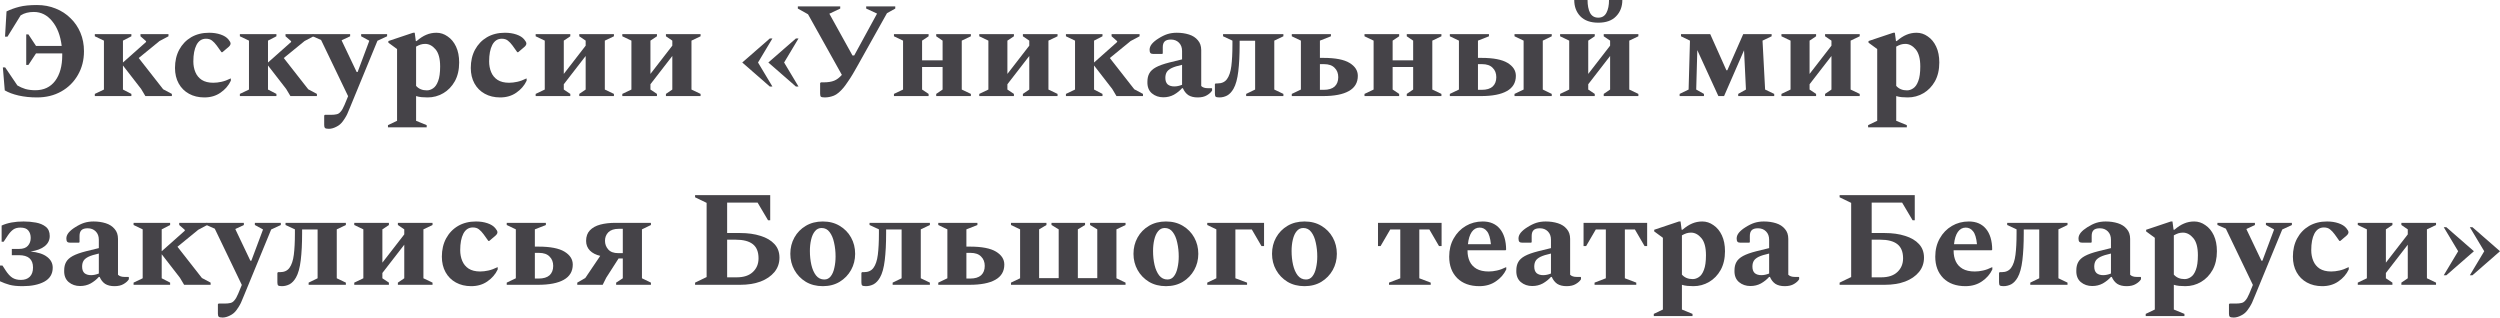 <?xml version="1.0" encoding="UTF-8"?> <svg xmlns="http://www.w3.org/2000/svg" viewBox="0 0 331.162 42.064" fill="none"><path d="M4.68 11.952C5.808 11.952 6.684 11.538 7.308 10.71C7.932 9.87 8.244 8.742 8.244 7.326C8.244 7.242 8.244 7.158 8.244 7.074H4.77L3.762 8.604H3.474V4.554H3.762L4.77 6.084H8.172C8.004 4.704 7.584 3.612 6.912 2.808C6.252 1.992 5.442 1.584 4.482 1.584C4.134 1.584 3.822 1.62 3.546 1.692C3.282 1.752 3.012 1.866 2.736 2.034L0.99 4.86H0.666L0.864 1.512C1.38 1.26 1.944 1.056 2.556 0.9C3.168 0.744 3.948 0.666 4.896 0.666C5.796 0.666 6.624 0.822 7.38 1.134C8.136 1.434 8.79 1.86 9.342 2.412C9.906 2.952 10.344 3.594 10.656 4.338C10.968 5.082 11.124 5.898 11.124 6.786C11.124 7.962 10.854 9.012 10.314 9.936C9.786 10.86 9.054 11.586 8.118 12.114C7.182 12.642 6.108 12.906 4.896 12.906C4.02 12.906 3.21 12.822 2.466 12.654C1.734 12.486 1.122 12.258 0.63 11.97L0.378 8.928H0.684L2.304 11.322C2.628 11.514 2.982 11.67 3.366 11.79C3.762 11.898 4.2 11.952 4.68 11.952Z" fill="#454348"></path><path d="M19.257 12.726L18.699 11.79L16.287 8.676V11.862L17.403 12.438V12.726H12.561V12.438L13.767 11.862V5.382L12.561 4.806V4.518H17.403V4.806L16.287 5.382V8.28L19.347 5.562V5.454L18.609 4.806V4.518H22.317V4.806L21.129 5.436L18.375 7.686L21.615 11.826L22.767 12.438V12.726H19.257Z" fill="#454348"></path><path d="M27.069 12.906C26.301 12.906 25.623 12.744 25.035 12.42C24.447 12.096 23.991 11.64 23.667 11.052C23.343 10.464 23.181 9.78 23.181 9C23.181 8.088 23.367 7.284 23.739 6.588C24.123 5.88 24.651 5.328 25.323 4.932C26.007 4.536 26.799 4.338 27.699 4.338C28.263 4.338 28.773 4.416 29.229 4.572C29.685 4.728 30.027 4.944 30.255 5.22C30.447 5.448 30.543 5.628 30.543 5.76C30.543 5.904 30.465 6.048 30.309 6.192L29.463 6.912H29.337L28.707 6.03C28.503 5.754 28.299 5.538 28.095 5.382C27.891 5.214 27.621 5.13 27.285 5.13C26.733 5.13 26.313 5.406 26.025 5.958C25.749 6.498 25.611 7.224 25.611 8.136C25.611 8.652 25.701 9.126 25.881 9.558C26.061 9.99 26.343 10.332 26.727 10.584C27.123 10.836 27.633 10.962 28.257 10.962C28.593 10.962 28.953 10.92 29.337 10.836C29.721 10.752 30.117 10.608 30.525 10.404H30.579V10.692C30.279 11.328 29.823 11.856 29.211 12.276C28.611 12.696 27.897 12.906 27.069 12.906Z" fill="#454348"></path><path d="M38.47 12.726L37.912 11.79L35.5 8.676V11.862L36.616 12.438V12.726H31.774V12.438L32.98 11.862V5.382L31.774 4.806V4.518H36.616V4.806L35.5 5.382V8.28L38.56 5.562V5.454L37.822 4.806V4.518H41.53V4.806L40.342 5.436L37.588 7.686L40.828 11.826L41.98 12.438V12.726H38.47Z" fill="#454348"></path><path d="M43.556 17.064C43.28 17.064 43.106 17.022 43.034 16.938C42.974 16.866 42.944 16.734 42.944 16.542V15.3L43.034 15.21H43.844C44.144 15.21 44.39 15.186 44.582 15.138C44.786 15.102 44.966 14.988 45.122 14.796C45.29 14.616 45.464 14.31 45.644 13.878L46.112 12.744L42.53 5.292L41.414 4.806V4.518H46.382V4.806L45.266 5.328V5.382L47.246 9.54H47.372L48.902 5.454V5.382L47.84 4.806V4.518H51.278V4.806L50 5.4L46.4 14.148C46.292 14.424 46.196 14.652 46.112 14.832C46.04 15.024 45.956 15.204 45.86 15.372C45.764 15.552 45.626 15.768 45.446 16.02C45.206 16.368 44.906 16.626 44.546 16.794C44.198 16.974 43.868 17.064 43.556 17.064Z" fill="#454348"></path><path d="M51.391 16.866V16.578L52.597 16.002V6.498L51.445 5.652V5.436L54.721 4.338H54.937L55.081 5.436H55.189C55.633 5.052 56.059 4.776 56.467 4.608C56.887 4.428 57.337 4.338 57.817 4.338C58.345 4.338 58.837 4.5 59.293 4.824C59.761 5.136 60.133 5.586 60.409 6.174C60.685 6.762 60.823 7.464 60.823 8.28C60.823 9.24 60.631 10.068 60.247 10.764C59.863 11.448 59.353 11.976 58.717 12.348C58.081 12.72 57.391 12.906 56.647 12.906C56.371 12.906 56.101 12.894 55.837 12.87C55.585 12.846 55.345 12.798 55.117 12.726V16.002L56.521 16.578V16.866H51.391ZM56.323 5.814C56.107 5.814 55.903 5.844 55.711 5.904C55.531 5.964 55.333 6.054 55.117 6.174V11.376C55.465 11.772 55.939 11.97 56.539 11.97C56.827 11.97 57.103 11.88 57.367 11.7C57.643 11.52 57.865 11.202 58.033 10.746C58.213 10.29 58.303 9.642 58.303 8.802C58.303 7.77 58.099 7.014 57.691 6.534C57.283 6.054 56.827 5.814 56.323 5.814Z" fill="#454348"></path><path d="M66.251 12.906C65.483 12.906 64.805 12.744 64.217 12.42C63.629 12.096 63.173 11.64 62.849 11.052C62.525 10.464 62.363 9.78 62.363 9C62.363 8.088 62.549 7.284 62.921 6.588C63.305 5.88 63.833 5.328 64.505 4.932C65.189 4.536 65.981 4.338 66.881 4.338C67.445 4.338 67.955 4.416 68.411 4.572C68.867 4.728 69.209 4.944 69.437 5.22C69.629 5.448 69.725 5.628 69.725 5.76C69.725 5.904 69.647 6.048 69.491 6.192L68.645 6.912H68.519L67.889 6.03C67.685 5.754 67.481 5.538 67.277 5.382C67.073 5.214 66.803 5.13 66.467 5.13C65.915 5.13 65.495 5.406 65.207 5.958C64.931 6.498 64.793 7.224 64.793 8.136C64.793 8.652 64.883 9.126 65.063 9.558C65.243 9.99 65.525 10.332 65.909 10.584C66.305 10.836 66.815 10.962 67.439 10.962C67.775 10.962 68.135 10.92 68.519 10.836C68.903 10.752 69.299 10.608 69.707 10.404H69.761V10.692C69.461 11.328 69.005 11.856 68.393 12.276C67.793 12.696 67.079 12.906 66.251 12.906Z" fill="#454348"></path><path d="M72.162 5.382L70.956 4.806V4.518H75.546V4.806L74.682 5.382V9.792L77.58 6.048V5.382L76.734 4.806V4.518H81.324V4.806L80.118 5.382V11.862L81.324 12.438V12.726H76.734V12.438L77.58 11.862V7.416L74.682 11.16V11.862L75.546 12.438V12.726H70.956V12.438L72.162 11.862V5.382Z" fill="#454348"></path><path d="M83.64 5.382L82.434 4.806V4.518H87.024V4.806L86.16 5.382V9.792L89.058 6.048V5.382L88.212 4.806V4.518H92.802V4.806L91.596 5.382V11.862L92.802 12.438V12.726H88.212V12.438L89.058 11.862V7.416L86.16 11.16V11.862L87.024 12.438V12.726H82.434V12.438L83.64 11.862V5.382Z" fill="#454348"></path><path d="M101.977 11.466L98.323 8.28L101.977 5.094H102.319L100.411 8.28L102.319 11.466H101.977ZM105.433 11.466L101.779 8.28L105.433 5.094H105.775L103.867 8.28L105.775 11.466H105.433Z" fill="#454348"></path><path d="M111.769 11.574C111.289 12.15 110.851 12.516 110.455 12.672C110.059 12.828 109.657 12.906 109.249 12.906C108.973 12.906 108.799 12.87 108.727 12.798C108.667 12.726 108.637 12.588 108.637 12.384V10.998L108.745 10.908H109.087C109.663 10.908 110.131 10.836 110.491 10.692C110.851 10.548 111.193 10.29 111.517 9.918L107.035 1.89L105.685 1.134V0.846H111.301V1.134L109.861 1.818L112.921 7.344H113.155L116.179 1.8L114.739 1.134V0.846H118.591V1.134L117.493 1.746L113.533 8.82C113.377 9.108 113.191 9.432 112.975 9.792C112.771 10.14 112.555 10.476 112.327 10.8C112.111 11.124 111.925 11.382 111.769 11.574Z" fill="#454348"></path><path d="M119.623 5.382L118.417 4.806V4.518H123.007V4.806L122.143 5.382V7.992H124.861V5.382L124.015 4.806V4.518H128.605V4.806L127.399 5.382V11.862L128.605 12.438V12.726H124.015V12.438L124.861 11.862V8.874H122.143V11.862L123.007 12.438V12.726H118.417V12.438L119.623 11.862V5.382Z" fill="#454348"></path><path d="M130.926 5.382L129.719 4.806V4.518H134.309V4.806L133.445 5.382V9.792L136.343 6.048V5.382L135.497 4.806V4.518H140.087V4.806L138.881 5.382V11.862L140.087 12.438V12.726H135.497V12.438L136.343 11.862V7.416L133.445 11.16V11.862L134.309 12.438V12.726H129.719V12.438L130.926 11.862V5.382Z" fill="#454348"></path><path d="M147.894 12.726L147.336 11.79L144.924 8.676V11.862L146.04 12.438V12.726H141.198V12.438L142.404 11.862V5.382L141.198 4.806V4.518H146.04V4.806L144.924 5.382V8.28L147.984 5.562V5.454L147.246 4.806V4.518H150.954V4.806L149.766 5.436L147.012 7.686L150.252 11.826L151.404 12.438V12.726H147.894Z" fill="#454348"></path><path d="M154.098 12.888C153.51 12.888 153.006 12.714 152.586 12.366C152.166 12.006 151.968 11.49 151.992 10.818C151.992 10.386 152.076 10.02 152.244 9.72C152.412 9.408 152.706 9.138 153.126 8.91C153.546 8.682 154.134 8.472 154.89 8.28L156.582 7.866V6.75C156.582 6.294 156.444 5.928 156.168 5.652C155.892 5.376 155.538 5.238 155.106 5.238C154.722 5.238 154.446 5.322 154.278 5.49C154.11 5.658 154.026 5.91 154.026 6.246V7.074L153.954 7.146H152.766C152.586 7.146 152.46 7.104 152.388 7.02C152.316 6.936 152.28 6.792 152.28 6.588C152.28 6.324 152.382 6.066 152.586 5.814C152.802 5.562 153.084 5.328 153.432 5.112C153.864 4.836 154.266 4.638 154.638 4.518C155.022 4.398 155.436 4.338 155.88 4.338C156.468 4.338 157.008 4.416 157.5 4.572C157.992 4.728 158.382 4.98 158.67 5.328C158.97 5.664 159.12 6.102 159.12 6.642V11.394C159.312 11.586 159.6 11.682 159.984 11.682H160.506L160.56 11.736V11.988C160.428 12.216 160.2 12.426 159.876 12.618C159.564 12.81 159.156 12.906 158.652 12.906C158.148 12.906 157.734 12.804 157.41 12.6C157.098 12.384 156.858 12.078 156.69 11.682H156.582C156.282 12.018 155.922 12.306 155.502 12.546C155.082 12.774 154.614 12.888 154.098 12.888ZM154.368 10.314C154.368 10.698 154.47 10.986 154.674 11.178C154.89 11.358 155.184 11.448 155.556 11.448C155.88 11.448 156.222 11.376 156.582 11.232V8.586C155.982 8.718 155.52 8.862 155.196 9.018C154.884 9.174 154.668 9.354 154.548 9.558C154.428 9.762 154.368 10.014 154.368 10.314Z" fill="#454348"></path><path d="M164.208 5.922C164.208 7.29 164.148 8.472 164.028 9.468C163.908 10.464 163.698 11.226 163.398 11.754C163.158 12.174 162.876 12.474 162.552 12.654C162.228 12.822 161.886 12.906 161.526 12.906C161.262 12.906 161.094 12.87 161.022 12.798C160.962 12.726 160.932 12.588 160.932 12.384V11.142L161.022 11.052H161.274C161.838 11.052 162.258 10.86 162.534 10.476C162.822 10.08 163.014 9.504 163.11 8.748C163.206 7.992 163.254 7.05 163.254 5.922V5.382L162.012 4.806V4.518H170.004V4.806L168.798 5.382V11.862L170.004 12.438V12.726H165.072V12.438L166.26 11.862V5.4H164.208V5.922Z" fill="#454348"></path><path d="M175.31 7.668C176.882 7.668 178.034 7.89 178.766 8.334C179.498 8.778 179.864 9.348 179.864 10.044C179.864 10.944 179.468 11.616 178.676 12.06C177.896 12.504 176.756 12.726 175.256 12.726H171.116V12.438L172.322 11.862V5.382L171.116 4.806V4.518H176.3V4.806L174.842 5.382V7.668H175.31ZM175.382 8.496H174.842V11.898H175.346C175.982 11.898 176.462 11.754 176.786 11.466C177.11 11.166 177.272 10.752 177.272 10.224C177.272 9.708 177.11 9.294 176.786 8.982C176.474 8.658 176.006 8.496 175.382 8.496Z" fill="#454348"></path><path d="M181.955 5.382L180.749 4.806V4.518H185.339V4.806L184.475 5.382V7.992H187.193V5.382L186.347 4.806V4.518H190.937V4.806L189.731 5.382V11.862L190.937 12.438V12.726H186.347V12.438L187.193 11.862V8.874H184.475V11.862L185.339 12.438V12.726H180.749V12.438L181.955 11.862V5.382Z" fill="#454348"></path><path d="M204.364 5.382V11.862L205.551 12.438V12.726H200.62V12.438L201.825 11.862V5.382L200.62 4.806V4.518H205.551V4.806L204.364 5.382ZM196.245 7.668C197.817 7.668 198.969 7.89 199.701 8.334C200.433 8.778 200.799 9.348 200.799 10.044C200.799 10.944 200.403 11.616 199.612 12.06C198.831 12.504 197.692 12.726 196.191 12.726H192.052V12.438L193.257 11.862V5.382L192.052 4.806V4.518H197.235V4.806L195.778 5.382V7.668H196.245ZM196.317 8.496H195.778V11.898H196.281C196.917 11.898 197.397 11.754 197.722 11.466C198.045 11.166 198.207 10.752 198.207 10.224C198.207 9.708 198.045 9.294 197.722 8.982C197.409 8.658 196.941 8.496 196.317 8.496Z" fill="#454348"></path><path d="M207.865 5.382L206.659 4.806V4.518H211.249V4.806L210.385 5.382V9.792L213.283 6.048V5.382L212.437 4.806V4.518H217.027V4.806L215.821 5.382V11.862L217.027 12.438V12.726H212.437V12.438L213.283 11.862V7.416L210.385 11.16V11.862L211.249 12.438V12.726H206.659V12.438L207.865 11.862V5.382ZM208.531 0H210.295C210.295 0.696 210.403 1.26 210.619 1.692C210.847 2.124 211.213 2.34 211.717 2.34C212.209 2.34 212.569 2.124 212.797 1.692C213.025 1.26 213.139 0.696 213.139 0H214.903C214.903 0.876 214.627 1.596 214.075 2.16C213.535 2.724 212.749 3.006 211.717 3.006C210.685 3.006 209.893 2.724 209.341 2.16C208.801 1.596 208.531 0.876 208.531 0Z" fill="#454348"></path><path d="M223.861 5.382L222.673 4.806V4.518H226.543L228.685 9.306H228.811L230.917 4.518H234.679V4.806L233.473 5.382L233.815 11.862L235.021 12.438V12.726H230.251V12.438L231.277 11.862L231.025 6.66L228.379 12.726H227.623L224.833 6.642L224.689 11.862L225.715 12.438V12.726H222.493V12.438L223.681 11.862L223.861 5.382Z" fill="#454348"></path><path d="M237.185 5.382L235.979 4.806V4.518H240.569V4.806L239.705 5.382V9.792L242.603 6.048V5.382L241.757 4.806V4.518H246.347V4.806L245.141 5.382V11.862L246.347 12.438V12.726H241.757V12.438L242.603 11.862V7.416L239.705 11.16V11.862L240.569 12.438V12.726H235.979V12.438L237.185 11.862V5.382Z" fill="#454348"></path><path d="M247.458 16.866V16.578L248.664 16.002V6.498L247.512 5.652V5.436L250.788 4.338H251.003L251.148 5.436H251.256C251.701 5.052 252.126 4.776 252.533 4.608C252.953 4.428 253.403 4.338 253.883 4.338C254.412 4.338 254.905 4.5 255.36 4.824C255.827 5.136 256.2 5.586 256.474 6.174C256.752 6.762 256.889 7.464 256.889 8.28C256.889 9.24 256.697 10.068 256.314 10.764C255.93 11.448 255.42 11.976 254.785 12.348C254.148 12.72 253.458 12.906 252.713 12.906C252.438 12.906 252.168 12.894 251.903 12.87C251.651 12.846 251.411 12.798 251.183 12.726V16.002L252.588 16.578V16.866H247.458ZM252.391 5.814C252.173 5.814 251.971 5.844 251.778 5.904C251.598 5.964 251.401 6.054 251.183 6.174V11.376C251.531 11.772 252.006 11.97 252.605 11.97C252.893 11.97 253.17 11.88 253.433 11.7C253.71 11.52 253.933 11.202 254.1 10.746C254.28 10.29 254.37 9.642 254.37 8.802C254.37 7.77 254.165 7.014 253.758 6.534C253.35 6.054 252.893 5.814 252.391 5.814Z" fill="#454348"></path><path d="M2.772 37.078C3.264 37.078 3.654 36.94 3.942 36.664C4.23 36.376 4.374 35.968 4.374 35.44C4.374 34.348 3.75 33.802 2.502 33.802H1.566V32.974H2.52C3.06 32.974 3.45 32.836 3.69 32.56C3.942 32.284 4.068 31.936 4.068 31.516C4.068 31.108 3.96 30.778 3.744 30.526C3.54 30.274 3.192 30.148 2.7 30.148C2.316 30.148 2.004 30.232 1.764 30.4C1.524 30.568 1.284 30.826 1.044 31.174L0.486 32.02H0.216V29.878C0.996 29.518 1.968 29.338 3.132 29.338C3.684 29.338 4.224 29.386 4.752 29.482C5.28 29.578 5.718 29.764 6.066 30.04C6.414 30.316 6.588 30.724 6.588 31.264C6.588 31.804 6.366 32.254 5.922 32.614C5.49 32.962 4.866 33.196 4.05 33.316C5.034 33.412 5.766 33.652 6.246 34.036C6.738 34.408 6.984 34.882 6.984 35.458C6.984 36.286 6.612 36.904 5.868 37.312C5.136 37.708 4.176 37.906 2.988 37.906C2.28 37.906 1.704 37.846 1.26 37.726C0.828 37.606 0.408 37.45 0 37.258V35.17H0.324L0.756 35.836C1.044 36.28 1.338 36.598 1.638 36.79C1.938 36.982 2.316 37.078 2.772 37.078Z" fill="#454348"></path><path d="M10.608 37.888C10.02 37.888 9.516 37.714 9.096 37.366C8.676 37.006 8.478 36.49 8.502 35.818C8.502 35.386 8.586 35.02 8.754 34.72C8.922 34.408 9.216 34.138 9.636 33.91C10.056 33.682 10.644 33.472 11.4 33.28L13.092 32.866V31.75C13.092 31.294 12.954 30.928 12.678 30.652C12.402 30.376 12.048 30.238 11.616 30.238C11.232 30.238 10.956 30.322 10.788 30.49C10.62 30.658 10.536 30.91 10.536 31.246V32.074L10.464 32.146H9.276C9.096 32.146 8.97 32.104 8.898 32.02C8.826 31.936 8.79 31.792 8.79 31.588C8.79 31.324 8.892 31.066 9.096 30.814C9.312 30.562 9.594 30.328 9.942 30.112C10.374 29.836 10.776 29.638 11.148 29.518C11.532 29.398 11.946 29.338 12.39 29.338C12.978 29.338 13.518 29.416 14.01 29.572C14.502 29.728 14.892 29.98 15.18 30.328C15.48 30.664 15.63 31.102 15.63 31.642V36.394C15.822 36.586 16.11 36.682 16.494 36.682H17.016L17.07 36.736V36.988C16.938 37.216 16.71 37.426 16.386 37.618C16.074 37.81 15.666 37.906 15.162 37.906C14.658 37.906 14.244 37.804 13.92 37.6C13.608 37.384 13.368 37.078 13.2 36.682H13.092C12.792 37.018 12.432 37.306 12.012 37.546C11.592 37.774 11.124 37.888 10.608 37.888ZM10.878 35.314C10.878 35.698 10.98 35.986 11.184 36.178C11.4 36.358 11.694 36.448 12.066 36.448C12.39 36.448 12.732 36.376 13.092 36.232V33.586C12.492 33.718 12.03 33.862 11.706 34.018C11.394 34.174 11.178 34.354 11.058 34.558C10.938 34.762 10.878 35.014 10.878 35.314Z" fill="#454348"></path><path d="M24.39 37.726L23.832 36.79L21.42 33.676V36.862L22.536 37.438V37.726H17.694V37.438L18.9 36.862V30.382L17.694 29.806V29.518H22.536V29.806L21.42 30.382V33.28L24.48 30.562V30.454L23.742 29.806V29.518H27.45V29.806L26.262 30.436L23.508 32.686L26.748 36.826L27.9 37.438V37.726H24.39Z" fill="#454348"></path><path d="M29.476 42.064C29.2 42.064 29.026 42.022 28.954 41.938C28.894 41.866 28.864 41.734 28.864 41.542V40.3L28.954 40.21H29.764C30.064 40.21 30.31 40.186 30.502 40.138C30.706 40.102 30.886 39.988 31.042 39.796C31.21 39.616 31.384 39.31 31.564 38.878L32.032 37.744L28.45 30.292L27.334 29.806V29.518H32.302V29.806L31.186 30.328V30.382L33.166 34.54H33.292L34.822 30.454V30.382L33.76 29.806V29.518H37.198V29.806L35.92 30.4L32.32 39.148C32.212 39.424 32.116 39.652 32.032 39.832C31.96 40.024 31.876 40.204 31.78 40.372C31.684 40.552 31.546 40.768 31.366 41.02C31.126 41.368 30.826 41.626 30.466 41.794C30.118 41.974 29.788 42.064 29.476 42.064Z" fill="#454348"></path><path d="M40.019 30.922C40.019 32.29 39.959 33.472 39.839 34.468C39.719 35.464 39.509 36.226 39.209 36.754C38.969 37.174 38.687 37.474 38.363 37.654C38.039 37.822 37.697 37.906 37.337 37.906C37.073 37.906 36.905 37.87 36.833 37.798C36.773 37.726 36.743 37.588 36.743 37.384V36.142L36.833 36.052H37.085C37.649 36.052 38.069 35.86 38.345 35.476C38.633 35.08 38.825 34.504 38.921 33.748C39.017 32.992 39.065 32.05 39.065 30.922V30.382L37.823 29.806V29.518H45.815V29.806L44.609 30.382V36.862L45.815 37.438V37.726H40.883V37.438L42.071 36.862V30.4H40.019V30.922Z" fill="#454348"></path><path d="M48.132 30.382L46.927 29.806V29.518H51.516V29.806L50.652 30.382V34.792L53.551 31.048V30.382L52.705 29.806V29.518H57.295V29.806L56.088 30.382V36.862L57.295 37.438V37.726H52.705V37.438L53.551 36.862V32.416L50.652 36.16V36.862L51.516 37.438V37.726H46.927V37.438L48.132 36.862V30.382Z" fill="#454348"></path><path d="M62.419 37.906C61.651 37.906 60.973 37.744 60.385 37.42C59.797 37.096 59.341 36.64 59.017 36.052C58.693 35.464 58.531 34.78 58.531 34C58.531 33.088 58.717 32.284 59.089 31.588C59.473 30.88 60.001 30.328 60.673 29.932C61.357 29.536 62.149 29.338 63.049 29.338C63.613 29.338 64.123 29.416 64.579 29.572C65.035 29.728 65.377 29.944 65.605 30.22C65.797 30.448 65.893 30.628 65.893 30.76C65.893 30.904 65.815 31.048 65.659 31.192L64.813 31.912H64.687L64.057 31.03C63.853 30.754 63.649 30.538 63.445 30.382C63.241 30.214 62.971 30.13 62.635 30.13C62.083 30.13 61.663 30.406 61.375 30.958C61.099 31.498 60.961 32.224 60.961 33.136C60.961 33.652 61.051 34.126 61.231 34.558C61.411 34.99 61.693 35.332 62.077 35.584C62.473 35.836 62.983 35.962 63.607 35.962C63.943 35.962 64.303 35.92 64.687 35.836C65.071 35.752 65.467 35.608 65.875 35.404H65.929V35.692C65.629 36.328 65.173 36.856 64.561 37.276C63.961 37.696 63.247 37.906 62.419 37.906Z" fill="#454348"></path><path d="M71.318 32.668C72.89 32.668 74.042 32.89 74.774 33.334C75.506 33.778 75.872 34.348 75.872 35.044C75.872 35.944 75.476 36.616 74.684 37.06C73.904 37.504 72.764 37.726 71.264 37.726H67.124V37.438L68.33 36.862V30.382L67.124 29.806V29.518H72.308V29.806L70.85 30.382V32.668H71.318ZM71.39 33.496H70.85V36.898H71.354C71.99 36.898 72.47 36.754 72.794 36.466C73.118 36.166 73.28 35.752 73.28 35.224C73.28 34.708 73.118 34.294 72.794 33.982C72.482 33.658 72.014 33.496 71.39 33.496Z" fill="#454348"></path><path d="M81.617 37.726V37.438L82.499 36.862V34.234H81.941L80.302 36.79L79.835 37.726H76.468V37.438L77.53 36.826L79.51 33.892C78.935 33.76 78.478 33.526 78.143 33.19C77.807 32.842 77.638 32.416 77.638 31.912C77.638 31.324 77.807 30.856 78.143 30.508C78.478 30.16 78.935 29.908 79.51 29.752C80.098 29.596 80.771 29.518 81.527 29.518H86.225V29.806L85.036 30.382V36.862L86.225 37.438V37.726H81.617ZM81.887 33.532H82.499V30.31H81.958C81.358 30.31 80.903 30.46 80.591 30.76C80.29 31.06 80.14 31.438 80.14 31.894C80.14 32.338 80.284 32.722 80.573 33.046C80.861 33.37 81.298 33.532 81.887 33.532Z" fill="#454348"></path><path d="M98.048 37.726H92.073V37.438L93.602 36.7V26.872L92.073 26.134V25.846H102.026V29.176H101.738L100.353 26.836H96.32V30.868H98.048C99.068 30.868 99.968 30.994 100.749 31.246C101.529 31.486 102.141 31.846 102.585 32.326C103.029 32.806 103.251 33.406 103.251 34.126C103.251 34.858 103.029 35.494 102.585 36.034C102.141 36.574 101.529 36.994 100.749 37.294C99.968 37.582 99.068 37.726 98.048 37.726ZM97.455 31.75H96.32V36.736H97.581C98.517 36.736 99.23 36.502 99.723 36.034C100.227 35.566 100.479 34.96 100.479 34.216C100.479 33.364 100.227 32.74 99.723 32.344C99.218 31.948 98.463 31.75 97.455 31.75Z" fill="#454348"></path><path d="M108.992 37.906C108.14 37.906 107.39 37.714 106.742 37.33C106.094 36.934 105.59 36.412 105.23 35.764C104.87 35.116 104.69 34.402 104.69 33.622C104.69 32.83 104.87 32.11 105.23 31.462C105.59 30.814 106.094 30.298 106.742 29.914C107.39 29.53 108.14 29.338 108.992 29.338C109.844 29.338 110.588 29.53 111.224 29.914C111.872 30.298 112.376 30.814 112.736 31.462C113.096 32.11 113.276 32.83 113.276 33.622C113.276 34.402 113.096 35.116 112.736 35.764C112.376 36.412 111.872 36.934 111.224 37.33C110.588 37.714 109.844 37.906 108.992 37.906ZM109.19 37.024C109.538 37.024 109.82 36.886 110.036 36.61C110.264 36.322 110.426 35.944 110.522 35.476C110.63 35.008 110.684 34.51 110.684 33.982C110.684 33.334 110.618 32.722 110.486 32.146C110.366 31.57 110.168 31.102 109.892 30.742C109.628 30.382 109.274 30.202 108.83 30.202C108.47 30.202 108.176 30.346 107.948 30.634C107.72 30.91 107.552 31.282 107.444 31.75C107.336 32.206 107.282 32.704 107.282 33.244C107.282 33.904 107.348 34.522 107.48 35.098C107.612 35.662 107.816 36.124 108.092 36.484C108.38 36.844 108.746 37.024 109.19 37.024Z" fill="#454348"></path><path d="M117.38 30.922C117.38 32.29 117.32 33.472 117.2 34.468C117.08 35.464 116.87 36.226 116.57 36.754C116.33 37.174 116.048 37.474 115.724 37.654C115.4 37.822 115.058 37.906 114.698 37.906C114.434 37.906 114.266 37.87 114.194 37.798C114.134 37.726 114.104 37.588 114.104 37.384V36.142L114.194 36.052H114.446C115.01 36.052 115.43 35.86 115.706 35.476C115.994 35.08 116.186 34.504 116.282 33.748C116.378 32.992 116.426 32.05 116.426 30.922V30.382L115.184 29.806V29.518H123.176V29.806L121.97 30.382V36.862L123.176 37.438V37.726H118.244V37.438L119.432 36.862V30.4H117.38V30.922Z" fill="#454348"></path><path d="M128.482 32.668C130.054 32.668 131.206 32.89 131.938 33.334C132.67 33.778 133.036 34.348 133.036 35.044C133.036 35.944 132.64 36.616 131.848 37.06C131.068 37.504 129.928 37.726 128.428 37.726H124.288V37.438L125.494 36.862V30.382L124.288 29.806V29.518H129.472V29.806L128.014 30.382V32.668H128.482ZM128.554 33.496H128.014V36.898H128.518C129.154 36.898 129.634 36.754 129.958 36.466C130.282 36.166 130.444 35.752 130.444 35.224C130.444 34.708 130.282 34.294 129.958 33.982C129.646 33.658 129.178 33.496 128.554 33.496Z" fill="#454348"></path><path d="M135.127 36.862V30.382L133.92 29.806V29.518H138.618V29.806L137.646 30.382V36.844H140.239V30.382L139.285 29.806V29.518H143.731V29.806L142.777 30.382V36.844H145.351V30.382L144.397 29.806V29.518H149.095V29.806L147.889 30.382V36.862L149.095 37.438V37.726H133.92V37.438L135.127 36.862Z" fill="#454348"></path><path d="M154.449 37.906C153.597 37.906 152.847 37.714 152.199 37.33C151.551 36.934 151.047 36.412 150.687 35.764C150.327 35.116 150.147 34.402 150.147 33.622C150.147 32.83 150.327 32.11 150.687 31.462C151.047 30.814 151.551 30.298 152.199 29.914C152.847 29.53 153.597 29.338 154.449 29.338C155.301 29.338 156.045 29.53 156.681 29.914C157.329 30.298 157.833 30.814 158.193 31.462C158.553 32.11 158.733 32.83 158.733 33.622C158.733 34.402 158.553 35.116 158.193 35.764C157.833 36.412 157.329 36.934 156.681 37.33C156.045 37.714 155.301 37.906 154.449 37.906ZM154.647 37.024C154.995 37.024 155.277 36.886 155.493 36.61C155.721 36.322 155.883 35.944 155.979 35.476C156.087 35.008 156.141 34.51 156.141 33.982C156.141 33.334 156.075 32.722 155.943 32.146C155.823 31.57 155.625 31.102 155.349 30.742C155.085 30.382 154.731 30.202 154.287 30.202C153.927 30.202 153.633 30.346 153.405 30.634C153.177 30.91 153.009 31.282 152.901 31.75C152.793 32.206 152.739 32.704 152.739 33.244C152.739 33.904 152.805 34.522 152.937 35.098C153.069 35.662 153.273 36.124 153.549 36.484C153.837 36.844 154.203 37.024 154.647 37.024Z" fill="#454348"></path><path d="M161.124 30.382L159.919 29.806V29.518H167.443V32.596H167.101L165.823 30.4H163.645V36.862L165.193 37.438V37.726H159.919V37.438L161.124 36.862V30.382Z" fill="#454348"></path><path d="M172.8 37.906C171.948 37.906 171.198 37.714 170.55 37.33C169.902 36.934 169.399 36.412 169.038 35.764C168.678 35.116 168.499 34.402 168.499 33.622C168.499 32.83 168.678 32.11 169.038 31.462C169.399 30.814 169.902 30.298 170.55 29.914C171.198 29.53 171.948 29.338 172.8 29.338C173.652 29.338 174.396 29.53 175.033 29.914C175.68 30.298 176.184 30.814 176.544 31.462C176.904 32.11 177.085 32.83 177.085 33.622C177.085 34.402 176.904 35.116 176.544 35.764C176.184 36.412 175.68 36.934 175.033 37.33C174.396 37.714 173.652 37.906 172.8 37.906ZM172.998 37.024C173.346 37.024 173.628 36.886 173.844 36.61C174.072 36.322 174.235 35.944 174.33 35.476C174.438 35.008 174.492 34.51 174.492 33.982C174.492 33.334 174.426 32.722 174.294 32.146C174.175 31.57 173.976 31.102 173.7 30.742C173.436 30.382 173.082 30.202 172.638 30.202C172.279 30.202 171.984 30.346 171.756 30.634C171.528 30.91 171.361 31.282 171.253 31.75C171.144 32.206 171.09 32.704 171.09 33.244C171.09 33.904 171.156 34.522 171.289 35.098C171.421 35.662 171.624 36.124 171.9 36.484C172.188 36.844 172.554 37.024 172.998 37.024Z" fill="#454348"></path><path d="M182.536 32.596V29.518H190.96V32.596H190.618L189.34 30.4H188.008V36.862L189.52 37.438V37.726H183.994V37.438L185.488 36.862V30.4H184.156L182.878 32.596H182.536Z" fill="#454348"></path><path d="M195.962 37.906C194.727 37.906 193.749 37.552 193.029 36.844C192.32 36.124 191.967 35.176 191.967 34C191.967 33.088 192.164 32.284 192.56 31.588C192.957 30.88 193.49 30.328 194.162 29.932C194.835 29.536 195.585 29.338 196.412 29.338C197.385 29.338 198.14 29.662 198.681 30.31C199.22 30.958 199.497 31.876 199.509 33.064L199.437 33.154H194.396V33.244C194.396 33.748 194.492 34.21 194.685 34.63C194.877 35.038 195.176 35.362 195.585 35.602C196.004 35.842 196.545 35.962 197.204 35.962C197.553 35.962 197.912 35.92 198.284 35.836C198.669 35.752 199.064 35.608 199.473 35.404H199.527V35.692C199.226 36.328 198.764 36.856 198.14 37.276C197.529 37.696 196.803 37.906 195.962 37.906ZM195.998 30.148C195.579 30.148 195.23 30.34 194.955 30.724C194.691 31.108 194.522 31.648 194.45 32.344H197.493C197.408 31.516 197.234 30.946 196.97 30.634C196.719 30.31 196.394 30.148 195.998 30.148Z" fill="#454348"></path><path d="M202.965 37.888C202.377 37.888 201.873 37.714 201.453 37.366C201.033 37.006 200.835 36.49 200.859 35.818C200.859 35.386 200.943 35.02 201.111 34.72C201.279 34.408 201.573 34.138 201.993 33.91C202.413 33.682 203.001 33.472 203.757 33.28L205.449 32.866V31.75C205.449 31.294 205.311 30.928 205.035 30.652C204.759 30.376 204.405 30.238 203.973 30.238C203.589 30.238 203.313 30.322 203.145 30.49C202.977 30.658 202.893 30.91 202.893 31.246V32.074L202.821 32.146H201.633C201.453 32.146 201.327 32.104 201.255 32.02C201.183 31.936 201.147 31.792 201.147 31.588C201.147 31.324 201.249 31.066 201.453 30.814C201.669 30.562 201.951 30.328 202.299 30.112C202.731 29.836 203.133 29.638 203.505 29.518C203.889 29.398 204.303 29.338 204.747 29.338C205.335 29.338 205.875 29.416 206.367 29.572C206.859 29.728 207.249 29.98 207.537 30.328C207.837 30.664 207.987 31.102 207.987 31.642V36.394C208.179 36.586 208.467 36.682 208.851 36.682H209.373L209.427 36.736V36.988C209.295 37.216 209.067 37.426 208.743 37.618C208.431 37.81 208.023 37.906 207.519 37.906C207.015 37.906 206.601 37.804 206.277 37.6C205.965 37.384 205.725 37.078 205.557 36.682H205.449C205.149 37.018 204.789 37.306 204.369 37.546C203.949 37.774 203.481 37.888 202.965 37.888ZM203.235 35.314C203.235 35.698 203.337 35.986 203.541 36.178C203.757 36.358 204.051 36.448 204.423 36.448C204.747 36.448 205.089 36.376 205.449 36.232V33.586C204.849 33.718 204.387 33.862 204.063 34.018C203.751 34.174 203.535 34.354 203.415 34.558C203.295 34.762 203.235 35.014 203.235 35.314Z" fill="#454348"></path><path d="M209.765 32.596V29.518H218.189V32.596H217.847L216.569 30.4H215.237V36.862L216.749 37.438V37.726H211.223V37.438L212.717 36.862V30.4H211.385L210.107 32.596H209.765Z" fill="#454348"></path><path d="M219.069 41.866V41.578L220.275 41.002V31.498L219.123 30.652V30.436L222.399 29.338H222.615L222.759 30.436H222.867C223.311 30.052 223.737 29.776 224.145 29.608C224.565 29.428 225.015 29.338 225.495 29.338C226.023 29.338 226.515 29.5 226.971 29.824C227.439 30.136 227.811 30.586 228.087 31.174C228.363 31.762 228.501 32.464 228.501 33.28C228.501 34.24 228.309 35.068 227.925 35.764C227.541 36.448 227.031 36.976 226.395 37.348C225.759 37.72 225.069 37.906 224.325 37.906C224.049 37.906 223.779 37.894 223.515 37.87C223.263 37.846 223.023 37.798 222.795 37.726V41.002L224.199 41.578V41.866H219.069ZM224.001 30.814C223.785 30.814 223.581 30.844 223.389 30.904C223.209 30.964 223.011 31.054 222.795 31.174V36.376C223.143 36.772 223.617 36.97 224.217 36.97C224.505 36.97 224.781 36.88 225.045 36.7C225.321 36.52 225.543 36.202 225.711 35.746C225.891 35.29 225.981 34.642 225.981 33.802C225.981 32.77 225.777 32.014 225.369 31.534C224.961 31.054 224.505 30.814 224.001 30.814Z" fill="#454348"></path><path d="M231.864 37.888C231.276 37.888 230.772 37.714 230.352 37.366C229.932 37.006 229.734 36.49 229.758 35.818C229.758 35.386 229.842 35.02 230.01 34.72C230.178 34.408 230.472 34.138 230.892 33.91C231.312 33.682 231.9 33.472 232.656 33.28L234.348 32.866V31.75C234.348 31.294 234.21 30.928 233.934 30.652C233.658 30.376 233.304 30.238 232.872 30.238C232.488 30.238 232.212 30.322 232.044 30.49C231.876 30.658 231.792 30.91 231.792 31.246V32.074L231.72 32.146H230.532C230.352 32.146 230.226 32.104 230.154 32.02C230.082 31.936 230.046 31.792 230.046 31.588C230.046 31.324 230.148 31.066 230.352 30.814C230.568 30.562 230.85 30.328 231.198 30.112C231.63 29.836 232.032 29.638 232.404 29.518C232.788 29.398 233.202 29.338 233.646 29.338C234.234 29.338 234.774 29.416 235.266 29.572C235.758 29.728 236.148 29.98 236.436 30.328C236.736 30.664 236.886 31.102 236.886 31.642V36.394C237.078 36.586 237.366 36.682 237.75 36.682H238.272L238.326 36.736V36.988C238.194 37.216 237.966 37.426 237.642 37.618C237.33 37.81 236.922 37.906 236.418 37.906C235.914 37.906 235.5 37.804 235.176 37.6C234.864 37.384 234.624 37.078 234.456 36.682H234.348C234.048 37.018 233.688 37.306 233.268 37.546C232.848 37.774 232.38 37.888 231.864 37.888ZM232.134 35.314C232.134 35.698 232.236 35.986 232.44 36.178C232.656 36.358 232.95 36.448 233.322 36.448C233.646 36.448 233.988 36.376 234.348 36.232V33.586C233.748 33.718 233.286 33.862 232.962 34.018C232.65 34.174 232.434 34.354 232.314 34.558C232.194 34.762 232.134 35.014 232.134 35.314Z" fill="#454348"></path><path d="M249.66 37.726H243.684V37.438L245.214 36.7V26.872L243.684 26.134V25.846H253.638V29.176H253.35L251.963 26.836H247.932V30.868H249.66C250.681 30.868 251.581 30.994 252.361 31.246C253.14 31.486 253.753 31.846 254.195 32.326C254.64 32.806 254.862 33.406 254.862 34.126C254.862 34.858 254.64 35.494 254.195 36.034C253.753 36.574 253.14 36.994 252.361 37.294C251.581 37.582 250.681 37.726 249.66 37.726ZM249.066 31.75H247.932V36.736H249.192C250.129 36.736 250.841 36.502 251.333 36.034C251.838 35.566 252.091 34.96 252.091 34.216C252.091 33.364 251.838 32.74 251.333 32.344C250.831 31.948 250.074 31.75 249.066 31.75Z" fill="#454348"></path><path d="M260.351 37.906C259.116 37.906 258.136 37.552 257.417 36.844C256.709 36.124 256.354 35.176 256.354 34C256.354 33.088 256.554 32.284 256.949 31.588C257.344 30.88 257.879 30.328 258.551 29.932C259.224 29.536 259.974 29.338 260.801 29.338C261.773 29.338 262.53 29.662 263.07 30.31C263.61 30.958 263.885 31.876 263.897 33.064L263.825 33.154H258.786V33.244C258.786 33.748 258.881 34.21 259.074 34.63C259.266 35.038 259.566 35.362 259.974 35.602C260.393 35.842 260.933 35.962 261.593 35.962C261.94 35.962 262.3 35.92 262.673 35.836C263.058 35.752 263.453 35.608 263.86 35.404H263.915V35.692C263.615 36.328 263.153 36.856 262.53 37.276C261.918 37.696 261.191 37.906 260.351 37.906ZM260.388 30.148C259.966 30.148 259.619 30.34 259.344 30.724C259.079 31.108 258.911 31.648 258.839 32.344H261.88C261.798 31.516 261.623 30.946 261.358 30.634C261.108 30.31 260.783 30.148 260.388 30.148Z" fill="#454348"></path><path d="M268.076 30.922C268.076 32.29 268.016 33.472 267.896 34.468C267.776 35.464 267.566 36.226 267.267 36.754C267.027 37.174 266.744 37.474 266.422 37.654C266.097 37.822 265.754 37.906 265.395 37.906C265.132 37.906 264.962 37.87 264.892 37.798C264.832 37.726 264.802 37.588 264.802 37.384V36.142L264.892 36.052H265.142C265.707 36.052 266.127 35.86 266.404 35.476C266.692 35.08 266.884 34.504 266.979 33.748C267.077 32.992 267.124 32.05 267.124 30.922V30.382L265.882 29.806V29.518H273.872V29.806L272.668 30.382V36.862L273.872 37.438V37.726H268.941V37.438L270.128 36.862V30.4H268.076V30.922Z" fill="#454348"></path><path d="M277.144 37.888C276.557 37.888 276.054 37.714 275.632 37.366C275.212 37.006 275.015 36.49 275.04 35.818C275.04 35.386 275.122 35.02 275.292 34.72C275.459 34.408 275.752 34.138 276.174 33.91C276.594 33.682 277.181 33.472 277.936 33.28L279.628 32.866V31.75C279.628 31.294 279.491 30.928 279.216 30.652C278.938 30.376 278.586 30.238 278.154 30.238C277.769 30.238 277.494 30.322 277.324 30.49C277.156 30.658 277.074 30.91 277.074 31.246V32.074L277.001 32.146H275.812C275.632 32.146 275.507 32.104 275.434 32.02C275.362 31.936 275.327 31.792 275.327 31.588C275.327 31.324 275.429 31.066 275.632 30.814C275.849 30.562 276.132 30.328 276.479 30.112C276.912 29.836 277.314 29.638 277.684 29.518C278.069 29.398 278.484 29.338 278.926 29.338C279.516 29.338 280.056 29.416 280.548 29.572C281.038 29.728 281.428 29.98 281.718 30.328C282.018 30.664 282.168 31.102 282.168 31.642V36.394C282.36 36.586 282.647 36.682 283.03 36.682H283.552L283.607 36.736V36.988C283.475 37.216 283.247 37.426 282.922 37.618C282.61 37.81 282.203 37.906 281.7 37.906C281.195 37.906 280.78 37.804 280.458 37.6C280.146 37.384 279.906 37.078 279.738 36.682H279.628C279.328 37.018 278.968 37.306 278.549 37.546C278.129 37.774 277.661 37.888 277.144 37.888ZM277.414 35.314C277.414 35.698 277.516 35.986 277.721 36.178C277.936 36.358 278.231 36.448 278.604 36.448C278.926 36.448 279.268 36.376 279.628 36.232V33.586C279.028 33.718 278.566 33.862 278.244 34.018C277.931 34.174 277.714 34.354 277.594 34.558C277.474 34.762 277.414 35.014 277.414 35.314Z" fill="#454348"></path><path d="M284.232 41.866V41.578L285.437 41.002V31.498L284.285 30.652V30.436L287.561 29.338H287.776L287.921 30.436H288.029C288.473 30.052 288.898 29.776 289.308 29.608C289.728 29.428 290.178 29.338 290.658 29.338C291.185 29.338 291.678 29.5 292.132 29.824C292.602 30.136 292.972 30.586 293.25 31.174C293.525 31.762 293.662 32.464 293.662 33.28C293.662 34.24 293.472 35.068 293.087 35.764C292.702 36.448 292.192 36.976 291.558 37.348C290.92 37.72 290.23 37.906 289.488 37.906C289.211 37.906 288.941 37.894 288.676 37.87C288.426 37.846 288.186 37.798 287.956 37.726V41.002L289.361 41.578V41.866H284.232ZM289.163 30.814C288.948 30.814 288.743 30.844 288.551 30.904C288.371 30.964 288.174 31.054 287.956 31.174V36.376C288.306 36.772 288.778 36.97 289.378 36.97C289.668 36.97 289.943 36.88 290.208 36.7C290.483 36.52 290.705 36.202 290.873 35.746C291.053 35.29 291.143 34.642 291.143 33.802C291.143 32.77 290.94 32.014 290.53 31.534C290.123 31.054 289.668 30.814 289.163 30.814Z" fill="#454348"></path><path d="M295.871 42.064C295.597 42.064 295.422 42.022 295.349 41.938C295.289 41.866 295.259 41.734 295.259 41.542V40.3L295.349 40.21H296.161C296.461 40.21 296.706 40.186 296.899 40.138C297.101 40.102 297.281 39.988 297.439 39.796C297.606 39.616 297.781 39.31 297.961 38.878L298.428 37.744L294.847 30.292L293.73 29.806V29.518H298.698V29.806L297.581 30.328V30.382L299.563 34.54H299.688L301.218 30.454V30.382L300.155 29.806V29.518H303.594V29.806L302.317 30.4L298.716 39.148C298.608 39.424 298.513 39.652 298.428 39.832C298.356 40.024 298.273 40.204 298.176 40.372C298.081 40.552 297.941 40.768 297.761 41.02C297.521 41.368 297.221 41.626 296.861 41.794C296.514 41.974 296.184 42.064 295.871 42.064Z" fill="#454348"></path><path d="M307.616 37.906C306.849 37.906 306.171 37.744 305.581 37.42C304.994 37.096 304.539 36.64 304.214 36.052C303.889 35.464 303.729 34.78 303.729 34C303.729 33.088 303.914 32.284 304.287 31.588C304.669 30.88 305.199 30.328 305.871 29.932C306.554 29.536 307.346 29.338 308.246 29.338C308.811 29.338 309.32 29.416 309.775 29.572C310.233 29.728 310.575 29.944 310.803 30.22C310.995 30.448 311.09 30.628 311.09 30.76C311.09 30.904 311.012 31.048 310.855 31.192L310.01 31.912H309.885L309.255 31.03C309.05 30.754 308.846 30.538 308.643 30.382C308.438 30.214 308.168 30.13 307.833 30.13C307.281 30.13 306.861 30.406 306.571 30.958C306.296 31.498 306.159 32.224 306.159 33.136C306.159 33.652 306.249 34.126 306.429 34.558C306.609 34.99 306.891 35.332 307.273 35.584C307.671 35.836 308.181 35.962 308.803 35.962C309.14 35.962 309.5 35.92 309.885 35.836C310.268 35.752 310.665 35.608 311.072 35.404H311.127V35.692C310.825 36.328 310.37 36.856 309.758 37.276C309.158 37.696 308.443 37.906 307.616 37.906Z" fill="#454348"></path><path d="M313.527 30.382L312.322 29.806V29.518H316.911V29.806L316.046 30.382V34.792L318.945 31.048V30.382L318.098 29.806V29.518H322.689V29.806L321.482 30.382V36.862L322.689 37.438V37.726H318.098V37.438L318.945 36.862V32.416L316.046 36.16V36.862L316.911 37.438V37.726H312.322V37.438L313.527 36.862V30.382Z" fill="#454348"></path><path d="M323.709 36.466L325.619 33.28L323.709 30.094H324.051L327.706 33.28L324.051 36.466H323.709ZM327.166 36.466L329.073 33.28L327.166 30.094H327.508L331.162 33.28L327.508 36.466H327.166Z" fill="#454348"></path></svg> 